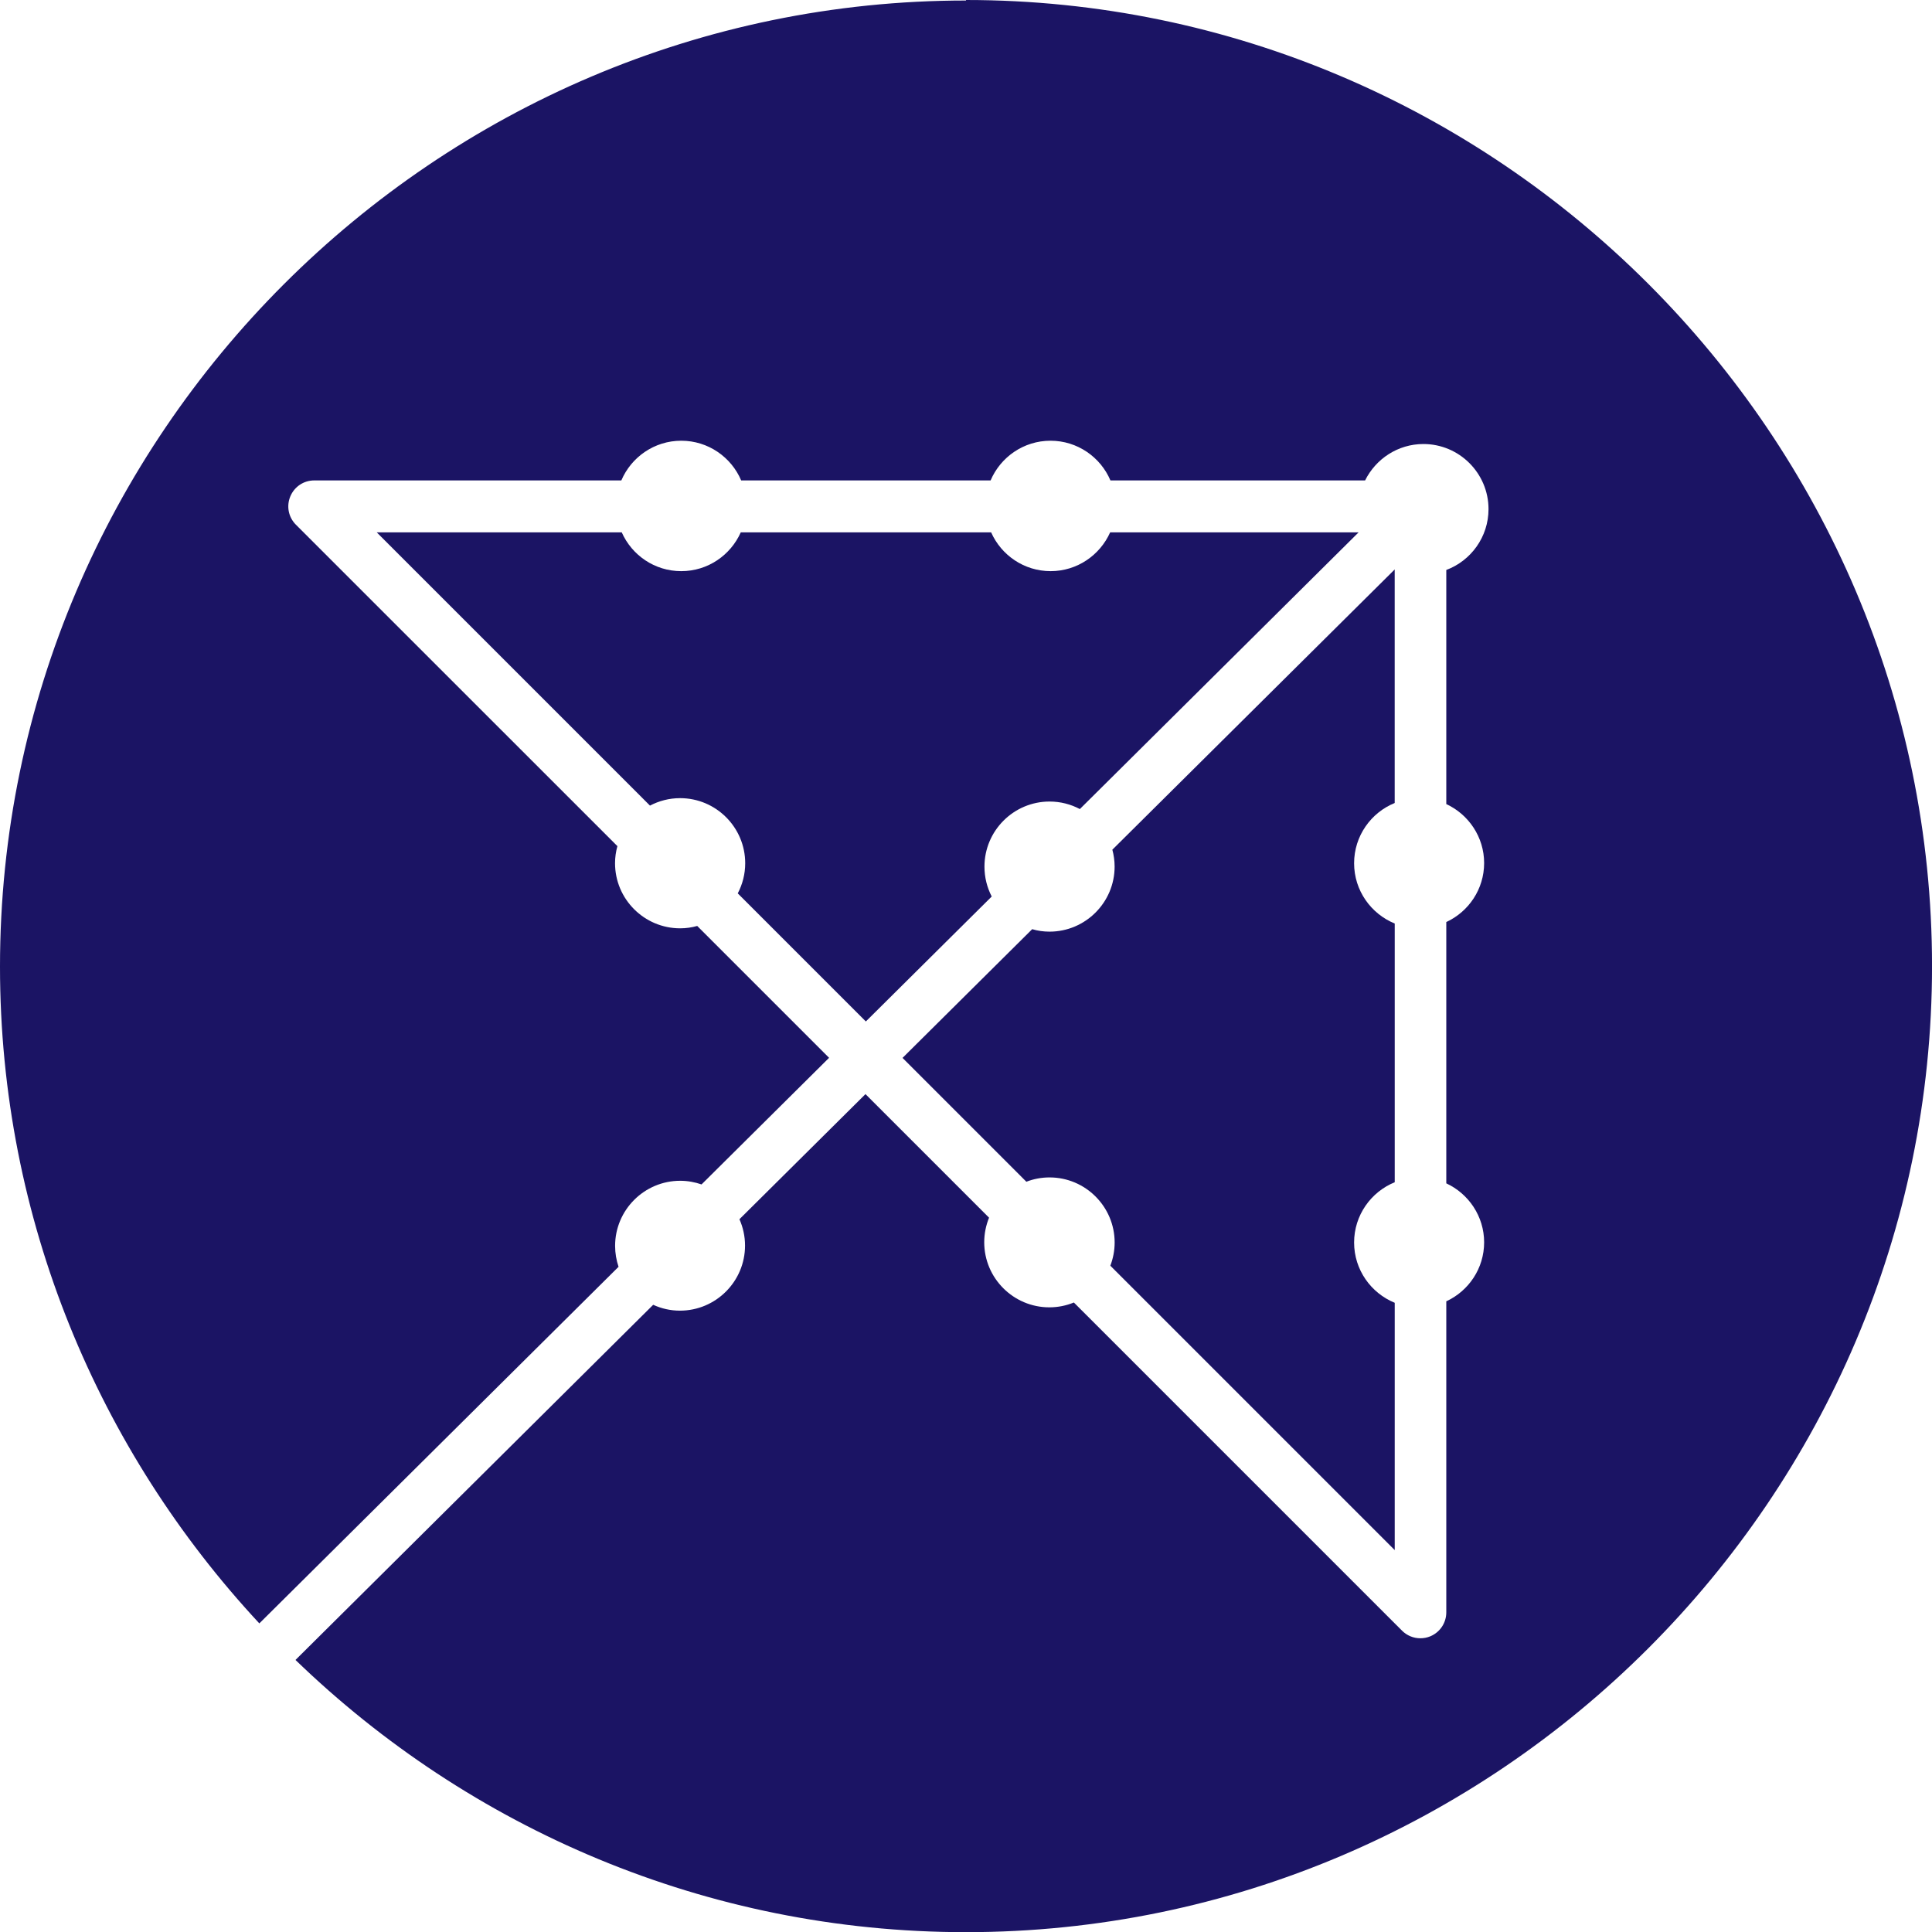 <?xml version="1.0" encoding="UTF-8" standalone="no"?>
<!-- Created with Inkscape (http://www.inkscape.org/) -->

<svg
   width="60.394mm"
   height="60.399mm"
   viewBox="0 0 60.394 60.399"
   version="1.1"
   id="svg180"
   sodipodi:docname="bitmap.svg"
   inkscape:version="1.2.2 (732a01da63, 2022-12-09)"
   xmlns:inkscape="http://www.inkscape.org/namespaces/inkscape"
   xmlns:sodipodi="http://sodipodi.sourceforge.net/DTD/sodipodi-0.dtd"
   xmlns="http://www.w3.org/2000/svg"
   xmlns:svg="http://www.w3.org/2000/svg">
  <sodipodi:namedview
     id="namedview182"
     pagecolor="#ffffff"
     bordercolor="#000000"
     borderopacity="0.25"
     inkscape:showpageshadow="2"
     inkscape:pageopacity="0.0"
     inkscape:pagecheckerboard="0"
     inkscape:deskcolor="#d1d1d1"
     inkscape:document-units="mm"
     showgrid="false"
     inkscape:zoom="0.74386223"
     inkscape:cx="127.03965"
     inkscape:cy="346.83842"
     inkscape:window-width="1920"
     inkscape:window-height="1000"
     inkscape:window-x="-11"
     inkscape:window-y="1609"
     inkscape:window-maximized="1"
     inkscape:current-layer="layer1" />
  <defs
     id="defs177" />
  <g
     inkscape:label="Layer 1"
     inkscape:groupmode="layer"
     id="layer1">
    <style>
      path {
        fill: #1b1464;
      }
      @media (prefers-color-scheme: dark) {
        path {
          fill: #ffffff;
        }
      }
    </style>
    <path
       class="cls-1"
       d="m 30.2,0.016 v 0 C 13.592,0.016 0,13.605 0,30.215 v 0 c 0,7.911 3.085,15.134 8.107,20.532 L 19.336,39.6 c -0.069,-0.206 -0.108,-0.426 -0.108,-0.654 0,-1.122 0.913,-2.035 2.035,-2.035 0.233,0 0.458,0.042 0.667,0.114 l 3.987,-3.958 -4.122,-4.122 c -0.169,0.048 -0.349,0.074 -0.534,0.074 -1.122,0 -2.035,-0.913 -2.035,-2.035 0,-0.185 0.026,-0.362 0.074,-0.534 L 9.25,16.402 c -0.233,-0.233 -0.302,-0.579 -0.175,-0.884 0.127,-0.304 0.418,-0.5 0.749,-0.5 H 19.423 c 0.31,-0.728 1.032,-1.241 1.873,-1.241 0.841,0 1.564,0.513 1.873,1.241 h 7.797 c 0.31,-0.728 1.032,-1.241 1.873,-1.241 0.841,0 1.564,0.513 1.873,1.241 h 7.961 c 0.333,-0.672 1.024,-1.138 1.823,-1.138 1.122,0 2.035,0.913 2.035,2.035 0,0.87 -0.55,1.614 -1.32,1.902 v 7.318 c 0.696,0.323 1.183,1.029 1.183,1.844 0,0.815 -0.484,1.521 -1.183,1.844 v 8.168 c 0.696,0.323 1.183,1.029 1.183,1.844 0,0.815 -0.484,1.521 -1.183,1.844 v 9.723 c 0,0.328 -0.196,0.622 -0.5,0.749 -0.098,0.04 -0.201,0.061 -0.31,0.061 -0.217,0 -0.421,-0.085 -0.574,-0.238 l -10.258,-10.258 c -0.238,0.098 -0.497,0.151 -0.767,0.151 -1.122,0 -2.035,-0.913 -2.035,-2.035 0,-0.273 0.056,-0.532 0.151,-0.767 l -3.863,-3.863 -3.94,3.911 c 0.111,0.251 0.175,0.529 0.175,0.823 0,1.122 -0.913,2.035 -2.035,2.035 -0.299,0 -0.579,-0.066 -0.836,-0.183 L 9.237,51.89 c 5.442,5.26 12.838,8.509 20.958,8.509 v 0 c 16.608,0 30.2,-13.589 30.2,-30.2 v 0 C 60.394,13.589 46.805,0 30.194,0 Z"
       id="path157"
       style="fill-opacity:1;stroke-width:0.265" />
    <path
       class="cls-1"
       d="m 27.067,31.93 3.934,-3.905 C 30.856,27.744 30.774,27.427 30.774,27.091 c 0,-1.122 0.913,-2.035 2.035,-2.035 0.341,0 0.664,0.085 0.947,0.235 l 8.713,-8.649 h -7.766 c -0.318,0.712 -1.032,1.212 -1.86,1.212 -0.828,0 -1.543,-0.497 -1.86,-1.212 H 23.156 c -0.318,0.712 -1.029,1.212 -1.86,1.212 -0.831,0 -1.543,-0.497 -1.86,-1.212 H 11.777 l 8.541,8.541 c 0.283,-0.148 0.601,-0.233 0.942,-0.233 1.122,0 2.035,0.913 2.035,2.035 0,0.339 -0.085,0.659 -0.233,0.942 l 4,4 z"
       id="path159"
       style="fill-opacity:1;stroke-width:0.265" />
    <path
       class="cls-1"
       d="M 43.598,25.101 V 17.801 l -8.826,8.76 c 0.045,0.169 0.071,0.344 0.071,0.527 0,1.122 -0.913,2.035 -2.035,2.035 -0.188,0 -0.37,-0.026 -0.542,-0.077 l -4.053,4.024 3.871,3.871 c 0.225,-0.087 0.468,-0.135 0.725,-0.135 1.122,0 2.035,0.913 2.035,2.035 0,0.257 -0.05,0.5 -0.135,0.725 l 8.89,8.89 V 40.725 c -0.743,-0.304 -1.27,-1.032 -1.27,-1.884 0,-0.852 0.527,-1.582 1.27,-1.884 v -8.088 c -0.743,-0.304 -1.27,-1.032 -1.27,-1.884 0,-0.852 0.527,-1.582 1.27,-1.884 z"
       id="path161"
       style="fill-opacity:1;stroke-width:0.265" />
  </g>
</svg>
